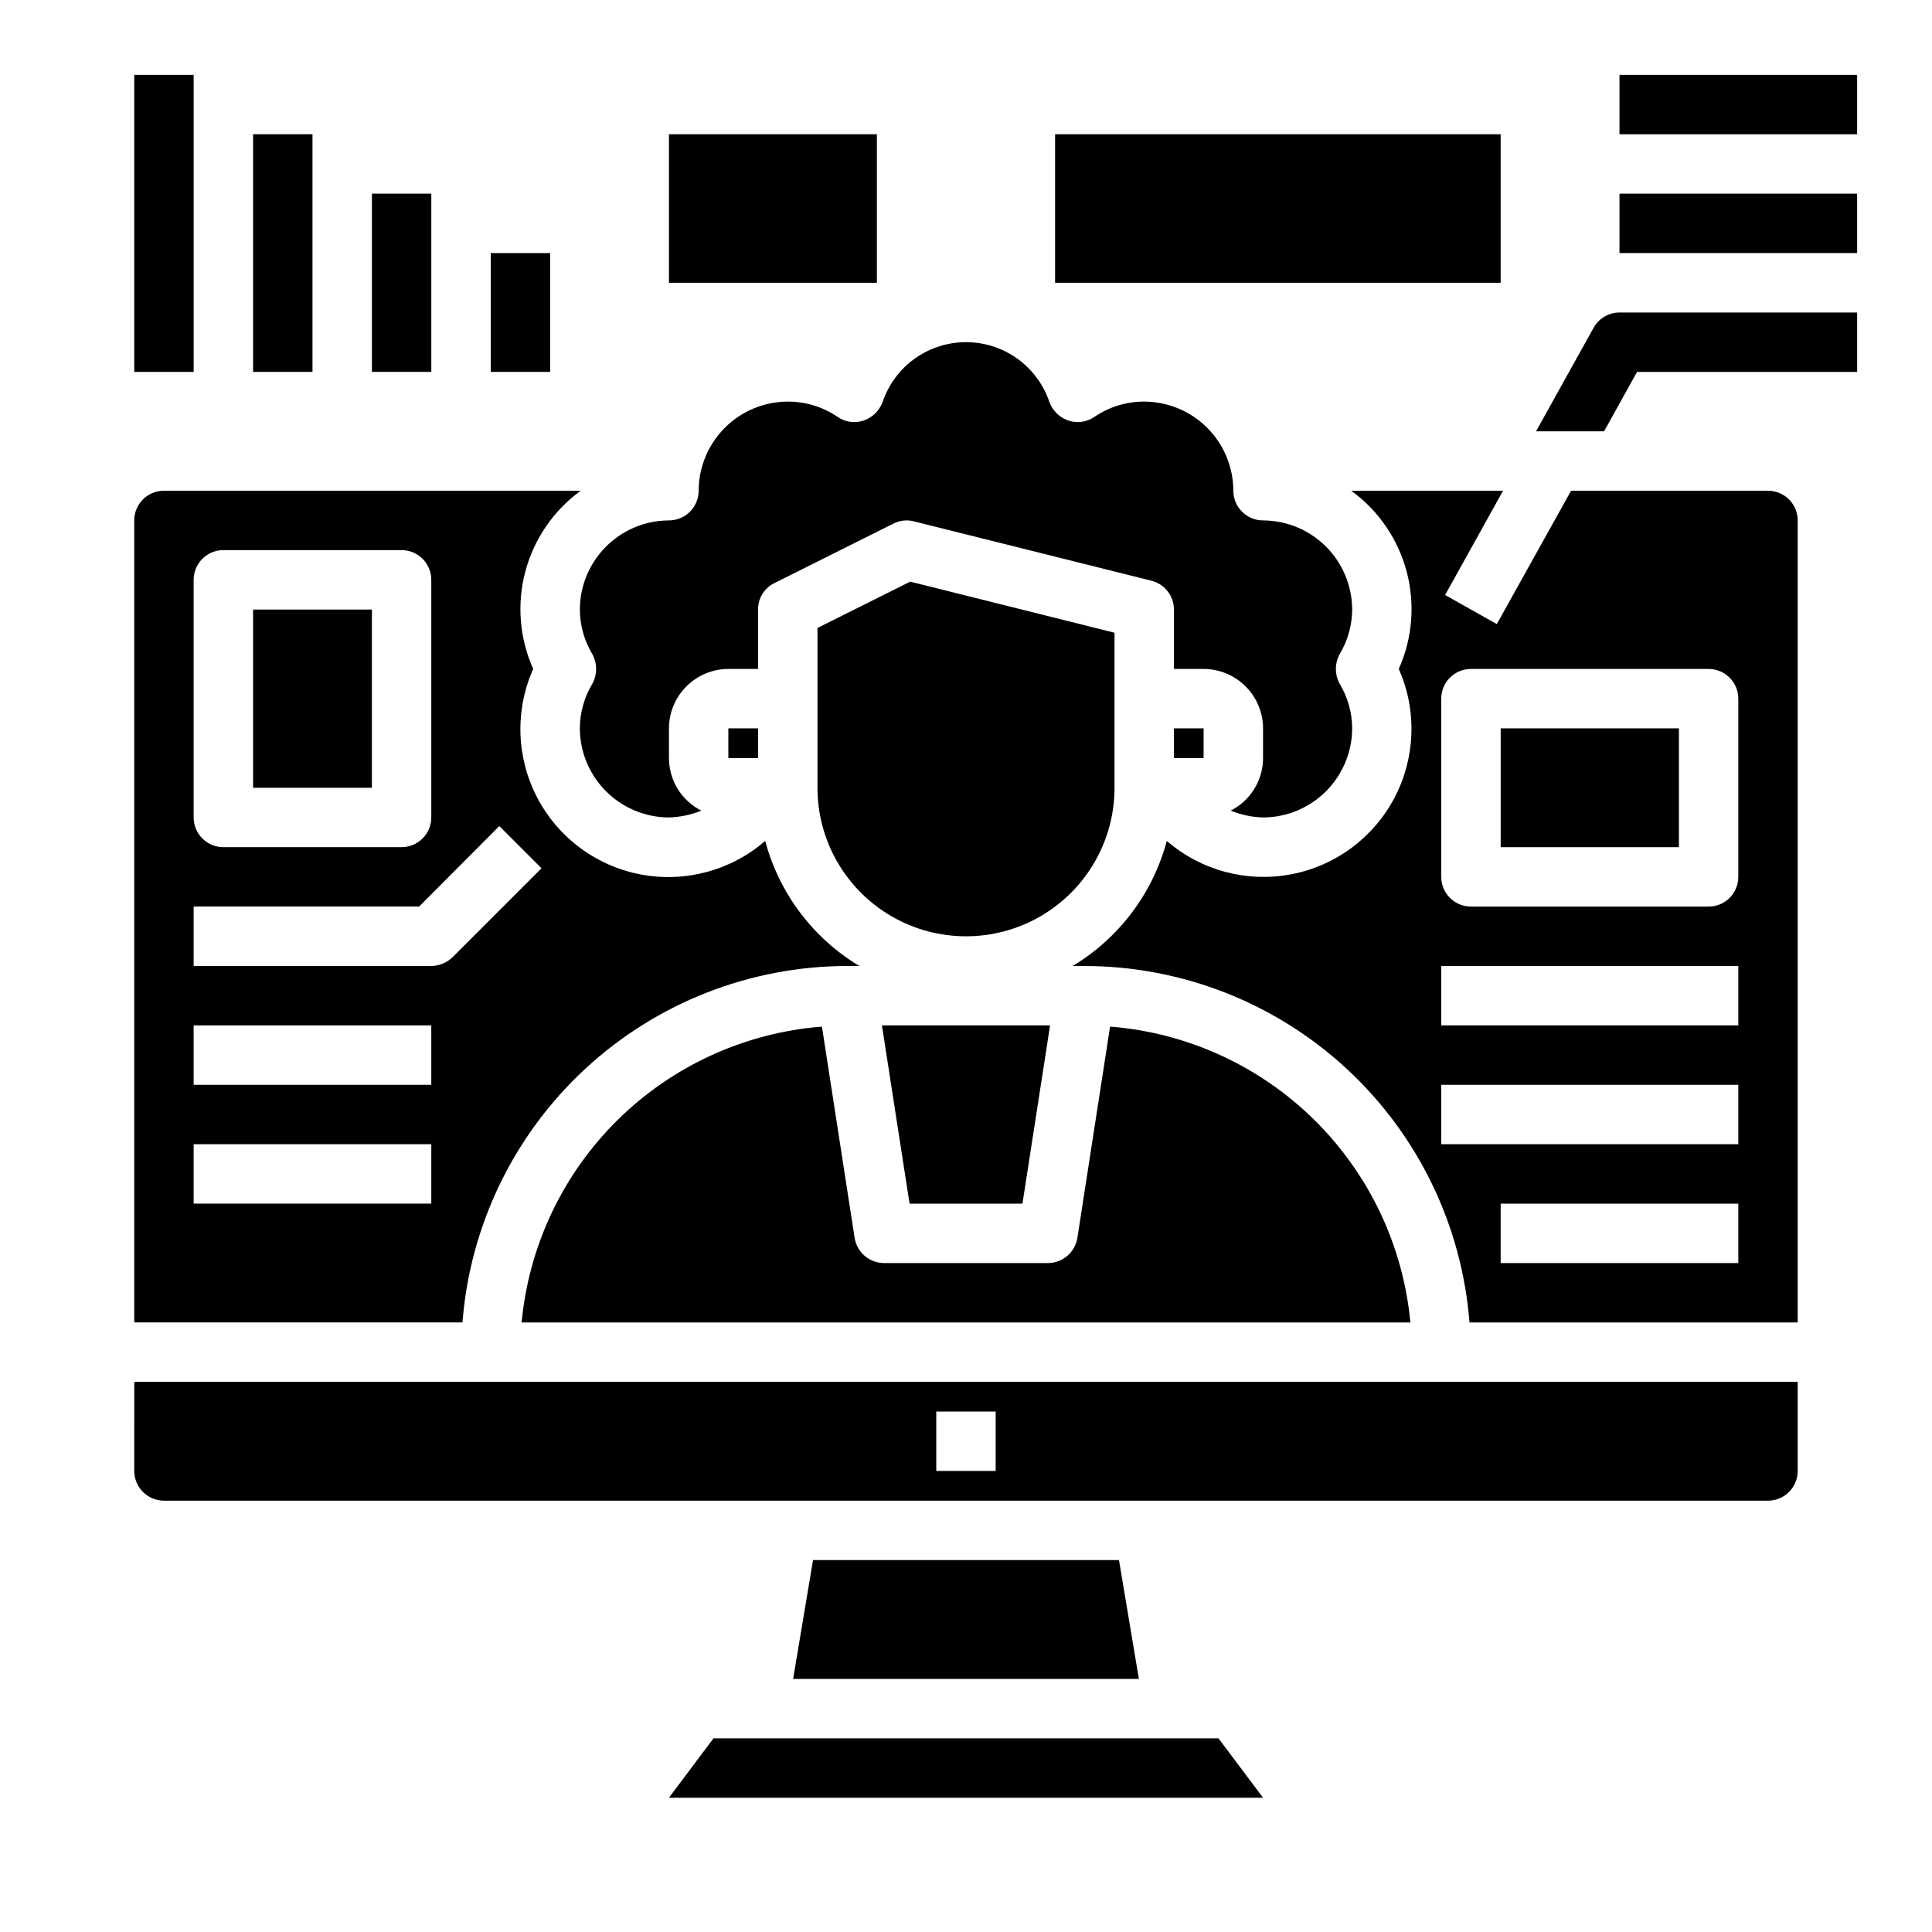<?xml version="1.0" encoding="UTF-8"?>
<!-- Uploaded to: SVG Repo, www.svgrepo.com, Generator: SVG Repo Mixer Tools -->
<svg fill="#000000" width="800px" height="800px" version="1.1" viewBox="144 144 512 512" xmlns="http://www.w3.org/2000/svg">
 <g>
  <path d="m337.02 337.02h7.871v7.871h-7.871z"/>
  <path d="m300.97 317.34c1.34 2.453 1.34 5.418 0 7.871-2.144 3.566-3.289 7.644-3.305 11.809 0.016 6.258 2.512 12.254 6.938 16.676 4.422 4.426 10.418 6.922 16.676 6.938 2.945-0.082 5.852-0.695 8.582-1.809-2.578-1.301-4.746-3.293-6.262-5.754-1.516-2.461-2.316-5.293-2.32-8.18v-7.871c0.012-4.172 1.676-8.172 4.625-11.121 2.949-2.949 6.949-4.613 11.121-4.625h7.871v-15.742c-0.035-2.977 1.652-5.707 4.328-7.008l31.488-15.742c1.672-0.867 3.606-1.094 5.434-0.629l62.977 15.742c3.512 0.867 5.981 4.019 5.981 7.637v15.742h7.875c4.168 0.012 8.168 1.676 11.117 4.625 2.949 2.949 4.613 6.949 4.625 11.121v7.871c0 2.887-0.805 5.719-2.32 8.18-1.516 2.461-3.68 4.453-6.262 5.754 2.731 1.113 5.637 1.727 8.582 1.809 6.258-0.016 12.254-2.512 16.68-6.938 4.422-4.422 6.918-10.418 6.938-16.676-0.02-4.164-1.164-8.242-3.309-11.809-1.336-2.453-1.336-5.418 0-7.871 2.144-3.566 3.289-7.648 3.309-11.809-0.02-6.258-2.516-12.254-6.938-16.68-4.426-4.426-10.422-6.918-16.68-6.938-4.348 0-7.871-3.523-7.871-7.871-0.02-6.258-2.516-12.254-6.938-16.68-4.426-4.426-10.422-6.918-16.68-6.938-4.688-0.012-9.266 1.387-13.145 4.016-2.019 1.418-4.59 1.797-6.93 1.023-2.328-0.785-4.18-2.578-5.039-4.883-2.086-6.219-6.695-11.273-12.695-13.922-6.004-2.648-12.844-2.648-18.844 0-6.004 2.648-10.613 7.703-12.699 13.922-0.859 2.305-2.711 4.098-5.039 4.883-2.34 0.773-4.91 0.395-6.926-1.023-3.883-2.629-8.461-4.027-13.148-4.016-6.258 0.02-12.254 2.512-16.676 6.938-4.426 4.426-6.922 10.422-6.941 16.68 0 2.086-0.828 4.09-2.305 5.566-1.477 1.477-3.477 2.305-5.566 2.305-6.258 0.02-12.254 2.512-16.676 6.938-4.426 4.426-6.922 10.422-6.938 16.68 0.016 4.16 1.16 8.242 3.305 11.809z"/>
  <path d="m439.36 311.68-54.16-13.539-24.562 12.277v42.352c0 14.062 7.504 27.055 19.684 34.086 12.176 7.031 27.18 7.031 39.359 0 12.176-7.031 19.68-20.023 19.68-34.086z"/>
  <path d="m455.1 337.02h7.871v7.871h-7.871z"/>
  <path d="m359.46 557.44-5.273 31.488h91.629l-5.273-31.488z"/>
  <path d="m414.96 462.98 7.32-47.234h-44.559l7.324 47.234z"/>
  <path d="m179.58 533.82c0 2.086 0.828 4.09 2.305 5.566 1.477 1.477 3.481 2.305 5.566 2.305h425.09c2.09 0 4.09-0.828 5.566-2.305s2.305-3.481 2.305-5.566v-23.617h-440.83zm212.54-15.742h15.742v15.742h-15.742z"/>
  <path d="m333.09 604.67-11.809 15.742h157.44l-11.809-15.742z"/>
  <path d="m370.48 472.03-8.66-55.969h0.004c-20.375 1.602-39.531 10.344-54.094 24.688-14.559 14.344-23.586 33.367-25.492 53.715h235.53c-1.906-20.348-10.938-39.371-25.496-53.715-14.559-14.344-33.715-23.086-54.09-24.688l-8.66 55.969c-0.609 3.84-3.91 6.672-7.793 6.691h-43.453c-3.887-0.02-7.188-2.852-7.797-6.691z"/>
  <path d="m423.61 179.58h118.08v39.359h-118.08z"/>
  <path d="m321.28 179.58h55.105v39.359h-55.105z"/>
  <path d="m541.7 337.02h47.23v31.488h-47.23z"/>
  <path d="m211.07 305.54h31.488v47.23h-31.488z"/>
  <path d="m573.18 195.32h62.977v15.742h-62.977z"/>
  <path d="m573.18 163.84h62.977v15.742h-62.977z"/>
  <path d="m368.51 400h3.227c-12.301-7.398-21.246-19.277-24.953-33.145-9.055 7.848-21.199 11.117-32.973 8.887-11.77-2.231-21.875-9.723-27.43-20.336-5.555-10.613-5.953-23.184-1.078-34.129-3.637-8.121-4.371-17.25-2.078-25.848 2.293-8.598 7.473-16.148 14.672-21.383h-110.45c-4.348 0-7.871 3.523-7.871 7.871v212.54h86.984c1.996-25.68 13.598-49.664 32.492-67.172 18.895-17.508 43.691-27.254 69.453-27.289zm-173.19-102.34c0-4.348 3.527-7.875 7.875-7.875h47.23c2.09 0 4.09 0.832 5.566 2.309 1.477 1.473 2.305 3.477 2.305 5.566v62.977-0.004c0 2.09-0.828 4.09-2.305 5.566-1.477 1.477-3.477 2.309-5.566 2.309h-47.23c-4.348 0-7.875-3.527-7.875-7.875zm62.977 165.31h-62.977v-15.746h62.977zm0-31.488h-62.977v-15.746h62.977zm0-31.488h-62.977v-15.746h59.75l21.254-21.332 11.18 11.18-23.617 23.617v-0.004c-1.5 1.449-3.5 2.269-5.59 2.285z"/>
  <path d="m612.54 274.05h-52.191l-19.68 35.344-13.699-7.715 15.352-27.629h-40.227c7.199 5.234 12.379 12.785 14.672 21.383 2.293 8.598 1.559 17.727-2.074 25.848 4.848 10.941 4.434 23.5-1.121 34.102-5.559 10.598-15.648 18.082-27.406 20.316-11.758 2.238-23.895-1.02-32.953-8.84-3.711 13.867-12.656 25.746-24.957 33.145h3.231c25.758 0.035 50.555 9.781 69.449 27.289 18.895 17.508 30.496 41.492 32.492 67.172h86.984v-212.54c0-2.086-0.828-4.09-2.305-5.566-1.477-1.477-3.477-2.305-5.566-2.305zm-7.871 204.67h-62.977v-15.742h62.977zm0-31.488h-78.723v-15.742h78.723zm0-31.488h-78.723v-15.742h78.723zm0-39.359c0 2.086-0.832 4.09-2.305 5.566-1.477 1.477-3.481 2.305-5.566 2.305h-62.977c-4.348 0-7.875-3.523-7.875-7.871v-47.234c0-4.348 3.527-7.871 7.875-7.871h62.977c2.086 0 4.09 0.832 5.566 2.305 1.473 1.477 2.305 3.481 2.305 5.566z"/>
  <path d="m179.58 163.84h15.742v78.719h-15.742z"/>
  <path d="m211.07 179.58h15.742v62.977h-15.742z"/>
  <path d="m242.56 195.32h15.742v47.23h-15.742z"/>
  <path d="m274.05 211.07h15.742v31.488h-15.742z"/>
  <path d="m566.34 230.83-15.273 27.473h18.027l8.738-15.742h58.332v-15.746h-62.977c-2.84 0.008-5.457 1.539-6.848 4.016z"/>
 </g>
</svg>